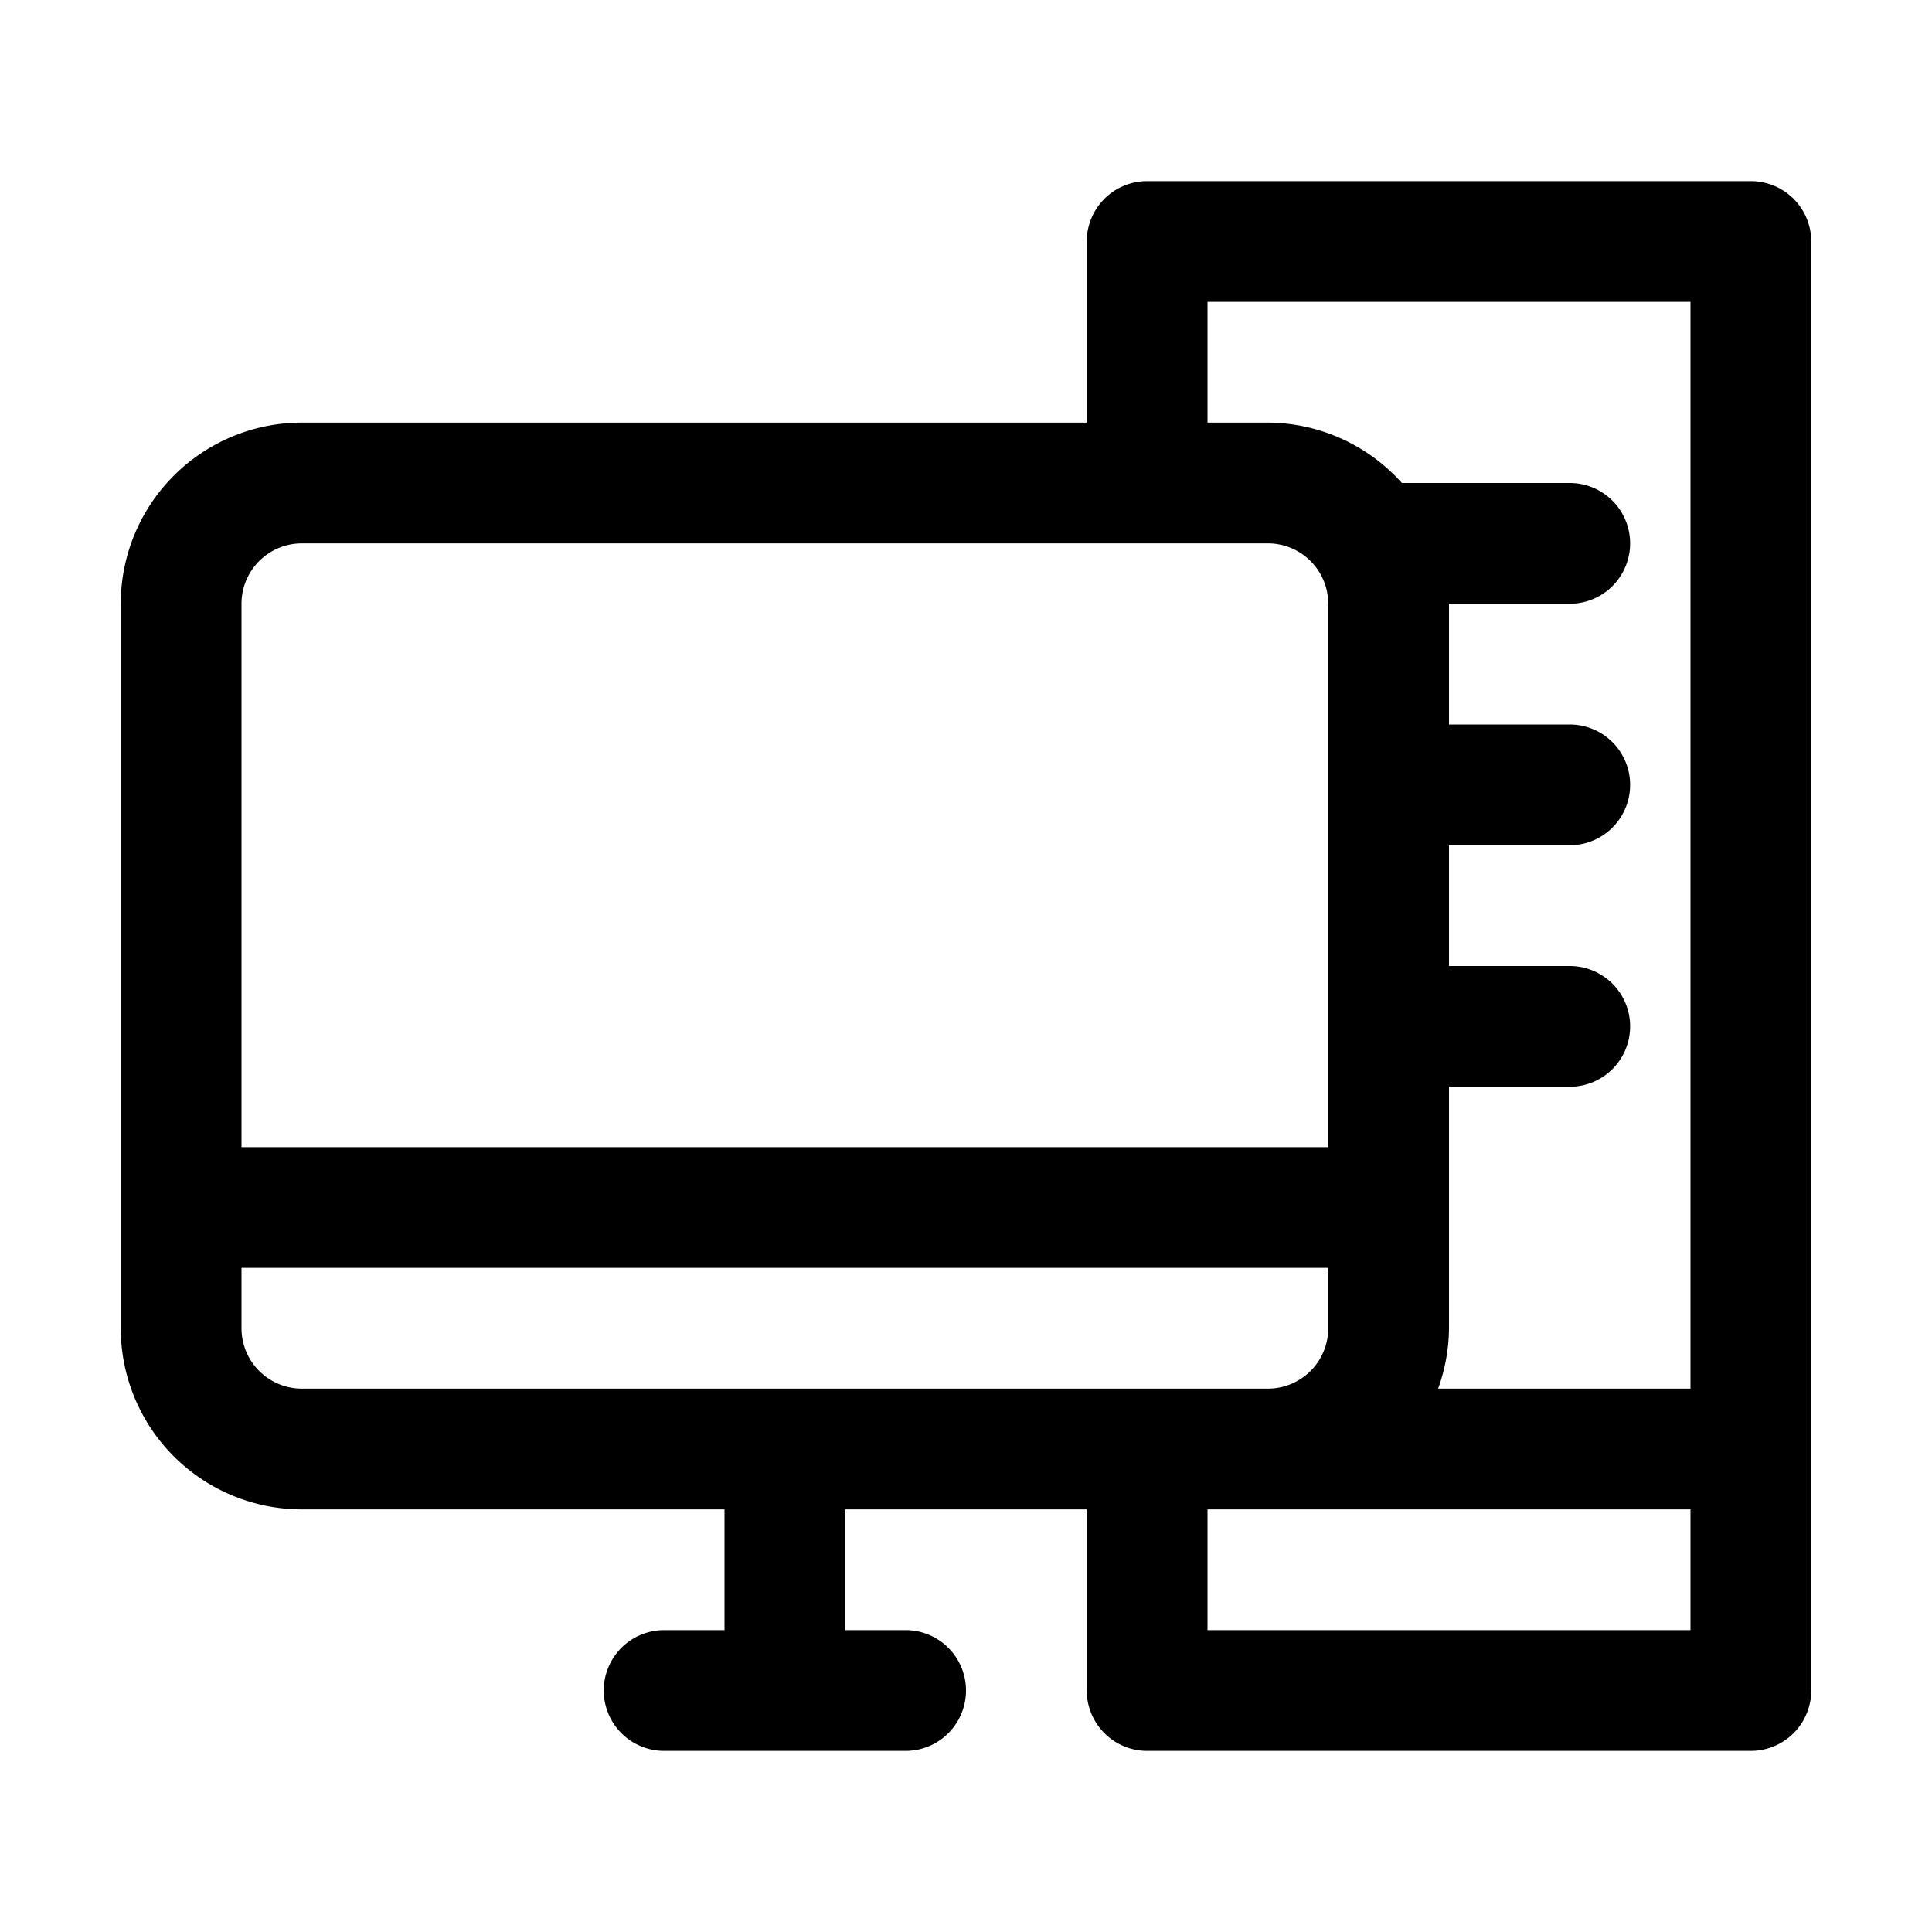 <?xml version="1.0" ?><svg viewBox="0 0 32 32" xmlns="http://www.w3.org/2000/svg"><title/><g id="Computer"><path d="M29,3H19a1,1,0,0,0-1,1V7H5a3,3,0,0,0-3,3V22a3,3,0,0,0,3,3h7v2H11a1,1,0,0,0,0,2h4a1,1,0,0,0,0-2H14V25h4v3a1,1,0,0,0,1,1H29a1,1,0,0,0,1-1V4A1,1,0,0,0,29,3ZM5,9H21a1,1,0,0,1,1,1v9H4V10A1,1,0,0,1,5,9ZM4,22V21H22v1a1,1,0,0,1-1,1H5A1,1,0,0,1,4,22Zm24,5H20V25h8Zm0-4H23.82A3,3,0,0,0,24,22V18h2a1,1,0,0,0,0-2H24V14h2a1,1,0,0,0,0-2H24V10h2a1,1,0,0,0,0-2H23.22A3,3,0,0,0,21,7H20V5h8Z"/></g></svg>